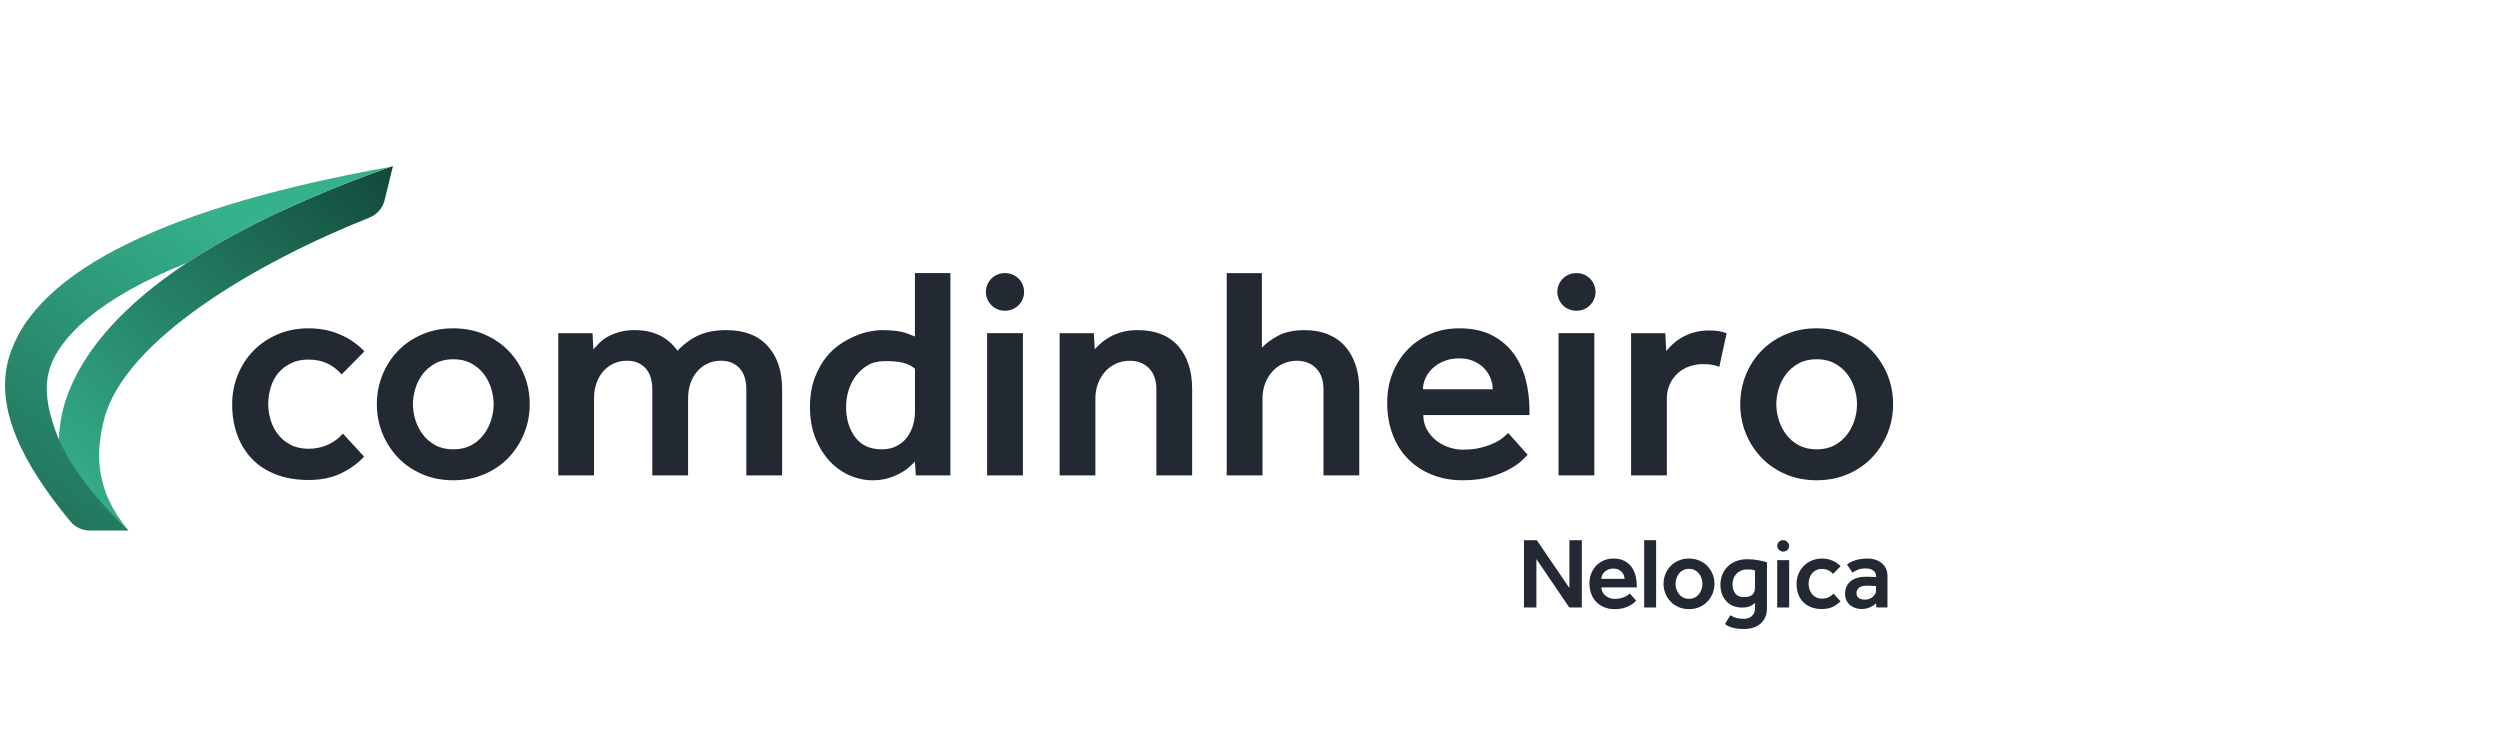 <?xml version="1.0" encoding="UTF-8"?><svg id="a" xmlns="http://www.w3.org/2000/svg" xmlns:xlink="http://www.w3.org/1999/xlink" viewBox="130 400 1080 260" width="177px" height="53px"><defs><style>.d{fill:url(#c);}.e{fill:url(#b);}.f{fill:#222933;}</style><linearGradient id="b" x1="157.14" y1="582.19" x2="351.93" y2="353.66" gradientTransform="matrix(1, 0, 0, 1, 0, 0)" gradientUnits="userSpaceOnUse"><stop offset="0" stop-color="#35b18b"/><stop offset="1" stop-color="#021511"/></linearGradient><linearGradient id="c" x1="227.15" y1="466.29" x2="2.57" y2="769.94" xlink:href="#b"/></defs><g><path class="f" d="M287.29,565.57c-2.88,3.06-6.29,5.5-10.22,7.34-3.93,1.83-8.52,2.75-13.76,2.75s-9.91-.79-14.02-2.36c-4.11-1.57-7.56-3.8-10.35-6.68-2.8-2.88-4.94-6.33-6.42-10.35-1.49-4.02-2.23-8.47-2.23-13.37,0-4.46,.81-8.67,2.42-12.64,1.62-3.97,3.87-7.45,6.75-10.42,2.88-2.97,6.36-5.33,10.42-7.08,4.06-1.75,8.54-2.62,13.43-2.62s9.52,.9,13.63,2.69c4.11,1.79,7.6,4.22,10.48,7.27l-9.83,9.96c-1.75-2.01-3.8-3.58-6.16-4.72-2.36-1.13-5.07-1.7-8.12-1.7s-5.55,.55-7.73,1.64c-2.18,1.09-4,2.51-5.44,4.26-1.44,1.75-2.51,3.8-3.21,6.16-.7,2.36-1.05,4.76-1.05,7.21s.35,4.67,1.05,6.94c.7,2.27,1.77,4.32,3.21,6.16,1.44,1.83,3.25,3.32,5.44,4.46,2.18,1.14,4.76,1.7,7.73,1.7s5.85-.59,8.39-1.77c2.53-1.18,4.67-2.77,6.42-4.78l9.17,9.96Z"/><path class="f" d="M292.8,542.9c0-4.46,.81-8.67,2.42-12.64,1.62-3.97,3.87-7.45,6.75-10.42,2.88-2.97,6.36-5.33,10.42-7.08,4.06-1.75,8.54-2.62,13.43-2.62s9.37,.87,13.43,2.62c4.06,1.75,7.53,4.11,10.42,7.08,2.88,2.97,5.13,6.44,6.75,10.42,1.62,3.98,2.42,8.19,2.42,12.64s-.81,8.67-2.42,12.64c-1.62,3.98-3.87,7.47-6.75,10.48-2.88,3.01-6.35,5.39-10.42,7.14-4.06,1.75-8.54,2.62-13.43,2.62s-9.37-.87-13.43-2.62c-4.06-1.75-7.53-4.13-10.42-7.14-2.88-3.01-5.13-6.51-6.75-10.48-1.62-3.97-2.42-8.19-2.42-12.64Zm33.02,19.52c2.97,0,5.55-.59,7.73-1.77,2.18-1.18,4-2.73,5.44-4.65,1.44-1.92,2.51-4.02,3.21-6.29,.7-2.27,1.05-4.54,1.05-6.81s-.35-4.43-1.05-6.75c-.7-2.31-1.77-4.41-3.21-6.29-1.44-1.88-3.26-3.41-5.44-4.59-2.18-1.18-4.76-1.77-7.73-1.77s-5.55,.59-7.73,1.77c-2.18,1.18-4,2.71-5.44,4.59-1.44,1.88-2.51,3.98-3.21,6.29-.7,2.32-1.05,4.57-1.05,6.75s.35,4.54,1.05,6.81c.7,2.27,1.77,4.37,3.21,6.29,1.44,1.92,3.25,3.47,5.44,4.65,2.18,1.18,4.76,1.77,7.73,1.77Z"/><path class="f" d="M371.15,512.24h14.81l.39,6.94c.79-.87,1.68-1.81,2.69-2.82,1-1,2.23-1.9,3.67-2.69,1.44-.79,3.1-1.44,4.98-1.97,1.88-.52,4.04-.79,6.49-.79,8.13,0,14.28,2.97,18.48,8.91,3.14-3.23,6.35-5.52,9.63-6.88,3.28-1.35,7.1-2.03,11.47-2.03,7.78,0,13.74,2.29,17.89,6.88,4.15,4.59,6.22,10.77,6.22,18.54v37.34h-15.46v-37.21c0-3.93-.98-6.97-2.95-9.11-1.97-2.14-4.65-3.21-8.06-3.21-2.1,0-4.02,.41-5.77,1.24-1.75,.83-3.26,1.99-4.52,3.47-1.27,1.49-2.23,3.21-2.88,5.18-.65,1.97-.98,4.08-.98,6.36v33.28h-15.46v-37.21c0-3.93-.98-6.97-2.95-9.11-1.97-2.14-4.65-3.21-8.06-3.21-2.1,0-4.02,.41-5.77,1.24-1.75,.83-3.26,1.99-4.52,3.47-1.27,1.49-2.23,3.21-2.88,5.18-.66,1.97-.98,4.08-.98,6.36v33.28h-15.46v-61.45Z"/><path class="f" d="M525.25,567.66c-.79,.87-1.75,1.79-2.88,2.75-1.14,.96-2.47,1.83-4,2.62-1.53,.79-3.23,1.44-5.11,1.97-1.88,.52-4,.79-6.35,.79-3.32,0-6.6-.7-9.83-2.1-3.23-1.4-6.12-3.45-8.65-6.16-2.53-2.71-4.59-6.03-6.16-9.96-1.57-3.93-2.36-8.43-2.36-13.5,0-4.8,.7-9.02,2.1-12.64,1.4-3.62,3.14-6.7,5.24-9.24,1.75-2.1,3.67-3.84,5.77-5.24,2.1-1.4,4.21-2.56,6.36-3.47,2.14-.92,4.21-1.57,6.22-1.97,2.01-.39,3.75-.59,5.24-.59,2.01,0,3.67,.07,4.98,.2,1.31,.13,2.49,.31,3.54,.52,1.05,.22,2.01,.5,2.88,.85,.87,.35,1.88,.74,3.01,1.18v-27.39h15.33v87.4h-14.94l-.39-6.03Zm0-40.1c-1.49-1.22-3.21-2.07-5.18-2.55-1.97-.48-4.48-.72-7.53-.72s-5.59,.59-7.6,1.77c-2.01,1.18-3.76,2.73-5.24,4.65-1.31,1.75-2.34,3.78-3.08,6.09-.74,2.32-1.11,4.74-1.11,7.27,0,5.24,1.31,9.61,3.93,13.1,2.62,3.5,6.42,5.24,11.4,5.24,2.62,0,4.85-.5,6.68-1.51,1.83-1,3.32-2.29,4.46-3.87,1.13-1.57,1.97-3.3,2.49-5.18,.52-1.88,.79-3.69,.79-5.44v-18.87Z"/><path class="f" d="M564.03,486.29h.26c4.49,0,8.12,3.64,8.12,8.12h0c0,4.49-3.64,8.12-8.12,8.12h-.26c-4.49,0-8.12-3.64-8.12-8.12h0c0-4.49,3.64-8.12,8.12-8.12Zm-7.6,25.94h15.46v61.45h-15.46v-61.45Z"/><path class="f" d="M587.74,512.24h14.81l.39,6.94c.79-.87,1.72-1.79,2.82-2.75,1.09-.96,2.4-1.85,3.93-2.69,1.53-.83,3.25-1.51,5.18-2.03,1.92-.52,4.11-.79,6.55-.79,7.69,0,13.54,2.29,17.56,6.88,4.02,4.59,6.03,10.77,6.03,18.54v37.34h-15.46v-37.21c0-3.93-1.07-6.97-3.21-9.11-2.14-2.14-4.91-3.21-8.32-3.21-2.1,0-4.06,.41-5.9,1.24-1.83,.83-3.41,1.99-4.72,3.47-1.31,1.49-2.34,3.21-3.08,5.18-.74,1.97-1.11,4.08-1.11,6.36v33.28h-15.46v-61.45Z"/><path class="f" d="M659.94,486.29h15.2v32.23c1.57-1.75,3.87-3.45,6.88-5.11,3.01-1.66,6.88-2.49,11.6-2.49,3.75,0,7.12,.61,10.09,1.84,2.97,1.22,5.44,2.95,7.4,5.18,1.97,2.23,3.47,4.91,4.52,8.06,1.05,3.14,1.57,6.6,1.57,10.35v37.34h-15.46v-37.21c0-3.93-1.07-6.97-3.21-9.11-2.14-2.14-4.91-3.21-8.32-3.21-2.1,0-4.06,.41-5.9,1.24-1.83,.83-3.41,1.99-4.72,3.47-1.31,1.49-2.34,3.21-3.08,5.18-.74,1.97-1.11,4.08-1.11,6.36v33.28h-15.46v-87.4Z"/><path class="f" d="M789.93,564.78c-.26,.26-.98,.98-2.16,2.16-1.18,1.18-2.88,2.42-5.11,3.73-2.23,1.31-5.07,2.49-8.52,3.54-3.45,1.05-7.58,1.57-12.38,1.57s-9.35-.83-13.36-2.49c-4.02-1.66-7.45-3.95-10.29-6.88-2.84-2.93-5.02-6.44-6.55-10.55-1.53-4.11-2.29-8.65-2.29-13.63,0-4.54,.76-8.76,2.29-12.64,1.53-3.89,3.67-7.27,6.42-10.15,2.75-2.88,6.03-5.15,9.83-6.81,3.8-1.66,8.01-2.49,12.65-2.49,5.59,0,10.33,1.03,14.22,3.08,3.89,2.05,7.01,4.74,9.37,8.06,2.36,3.32,4.06,7.08,5.11,11.27,1.05,4.19,1.57,8.47,1.57,12.84v2.23h-45.86c0,2.27,.5,4.32,1.51,6.16,1,1.83,2.31,3.41,3.93,4.72,1.62,1.31,3.45,2.31,5.5,3.01,2.05,.7,4.08,1.05,6.09,1.05,2.97,0,5.57-.28,7.8-.85,2.23-.57,4.13-1.22,5.7-1.97,1.57-.74,2.86-1.53,3.86-2.36,1-.83,1.77-1.51,2.29-2.03l8.39,9.43Zm-15.07-28.3c0-1.57-.31-3.14-.92-4.72-.61-1.57-1.51-2.99-2.69-4.26-1.18-1.26-2.69-2.31-4.52-3.14-1.83-.83-3.93-1.24-6.29-1.24-2.53,0-4.78,.41-6.75,1.24-1.97,.83-3.6,1.88-4.91,3.14-1.31,1.27-2.32,2.69-3.01,4.26-.7,1.57-1.05,3.14-1.05,4.72h30.14Z"/><path class="f" d="M810.89,486.29h.26c4.49,0,8.12,3.64,8.12,8.12h0c0,4.49-3.64,8.12-8.12,8.12h-.26c-4.49,0-8.12-3.64-8.12-8.12h0c0-4.49,3.64-8.12,8.12-8.12Zm-7.6,25.94h15.46v61.45h-15.46v-61.45Z"/><path class="f" d="M834.61,512.24h14.81l.39,7.73c.7-.87,1.59-1.84,2.69-2.88,1.09-1.05,2.38-2.01,3.87-2.88,1.48-.87,3.21-1.62,5.18-2.23,1.97-.61,4.21-.92,6.75-.92,1.48,0,2.82,.09,4,.26,1.18,.18,2.38,.48,3.6,.92l-3.15,14.54c-1.05-.44-2.12-.74-3.21-.92-1.09-.17-2.38-.26-3.87-.26-2.1,0-4.11,.35-6.03,1.05-1.92,.7-3.58,1.7-4.98,3.01-1.4,1.31-2.51,2.88-3.34,4.72-.83,1.83-1.24,3.89-1.24,6.16v33.15h-15.46v-61.45Z"/><path class="f" d="M881.78,542.9c0-4.46,.81-8.67,2.42-12.64,1.62-3.97,3.87-7.45,6.75-10.42,2.88-2.97,6.36-5.33,10.42-7.08,4.06-1.75,8.54-2.62,13.43-2.62s9.37,.87,13.43,2.62c4.06,1.75,7.53,4.11,10.42,7.08,2.88,2.97,5.13,6.44,6.75,10.42,1.62,3.98,2.42,8.19,2.42,12.64s-.81,8.67-2.42,12.64c-1.62,3.98-3.87,7.47-6.75,10.48-2.88,3.01-6.35,5.39-10.42,7.14-4.06,1.75-8.54,2.62-13.43,2.62s-9.37-.87-13.43-2.62c-4.06-1.75-7.53-4.13-10.42-7.14-2.88-3.01-5.13-6.51-6.75-10.48-1.62-3.97-2.42-8.19-2.42-12.64Zm33.02,19.52c2.97,0,5.55-.59,7.73-1.77,2.18-1.18,4-2.73,5.44-4.65,1.44-1.92,2.51-4.02,3.21-6.29,.7-2.27,1.05-4.54,1.05-6.81s-.35-4.43-1.05-6.75c-.7-2.31-1.77-4.41-3.21-6.29-1.44-1.88-3.26-3.41-5.44-4.59-2.18-1.18-4.76-1.77-7.73-1.77s-5.55,.59-7.73,1.77c-2.18,1.18-4,2.71-5.44,4.59-1.44,1.88-2.51,3.98-3.21,6.29-.7,2.32-1.05,4.57-1.05,6.75s.35,4.54,1.05,6.81c.7,2.27,1.77,4.37,3.21,6.29,1.44,1.92,3.25,3.47,5.44,4.65,2.18,1.18,4.76,1.77,7.73,1.77Z"/></g><g><rect class="f" x="897.76" y="610.29" width="5.15" height="20.45"/><rect class="f" x="897.76" y="601.66" width="5.15" height="4.93" rx="2.46" ry="2.46"/><path class="f" d="M940.48,629.11c0-.11-.13-.15-.2-.07-.55,.59-1.33,1.11-2.35,1.58-1.13,.52-2.4,.78-3.79,.78-.84,0-1.68-.13-2.51-.39-.83-.26-1.59-.66-2.27-1.2-.68-.54-1.24-1.23-1.66-2.07-.42-.84-.63-1.83-.63-2.97s.22-2.2,.65-3.12c.44-.92,1.05-1.69,1.83-2.31,.79-.62,1.73-1.1,2.84-1.42,1.1-.32,2.33-.48,3.66-.48,.41,0,.86,0,1.35,.02,.49,.02,.97,.04,1.44,.07,.52,.03,1.06,.06,1.61,.09v-.48c0-1.02-.41-1.82-1.22-2.4-.81-.58-1.87-.87-3.18-.87-1.45,0-2.62,.19-3.49,.57-.87,.38-1.64,.79-2.31,1.22l-2.35-3.49c.41-.29,.87-.59,1.4-.89,.52-.31,1.13-.58,1.83-.83,.7-.25,1.5-.45,2.42-.61,.92-.16,1.98-.24,3.21-.24,1.31,0,2.49,.18,3.55,.55,1.06,.36,1.97,.87,2.73,1.53,.76,.65,1.34,1.44,1.74,2.35,.41,.92,.61,1.91,.61,2.99v13.72h-4.8l-.11-1.62Zm-.02-7.61c-.52-.03-1.03-.06-1.53-.09-.41-.03-.84-.05-1.29-.07-.45-.01-.84-.02-1.16-.02-1.66,0-2.82,.33-3.49,.98-.67,.65-1,1.4-1,2.25s.31,1.56,.94,2.05c.74,.59,1.91,.83,3.49,.71,1.01-.19,1.86-.56,2.55-1.11,.44-.35,.79-.76,1.07-1.22,.28-.46,.41-.96,.41-1.48v-2.01Z"/><polygon class="f" points="788.35 601.66 793.89 601.66 807.98 622.34 807.98 601.66 813.35 601.66 813.35 630.74 807.94 630.74 793.72 609.82 793.72 630.74 788.35 630.74 788.35 601.66"/><path class="f" d="M836.82,627.79l-.72,.72c-.39,.39-.96,.81-1.7,1.24-.74,.44-1.69,.83-2.83,1.18-1.15,.35-2.52,.52-4.12,.52s-3.11-.28-4.45-.83c-1.34-.55-2.48-1.32-3.42-2.29-.95-.97-1.67-2.14-2.18-3.51-.51-1.37-.76-2.88-.76-4.54,0-1.51,.25-2.91,.76-4.21,.51-1.29,1.22-2.42,2.14-3.38,.92-.96,2.01-1.72,3.27-2.27,1.27-.55,2.67-.83,4.21-.83,1.86,0,3.44,.34,4.73,1.03,1.29,.68,2.33,1.58,3.12,2.68,.78,1.11,1.35,2.36,1.7,3.75,.35,1.4,.52,2.82,.52,4.27v.74h-15.27c0,.76,.17,1.44,.5,2.05,.33,.61,.77,1.13,1.31,1.57,.54,.44,1.15,.77,1.83,1,.68,.23,1.36,.35,2.03,.35,.99,0,1.85-.09,2.6-.28,.74-.19,1.37-.41,1.9-.65,.52-.25,.95-.51,1.29-.78,.33-.28,.59-.5,.76-.68l2.79,3.14Zm-5.02-9.42c0-.52-.1-1.05-.3-1.57-.2-.52-.5-1-.89-1.42-.39-.42-.89-.77-1.5-1.05-.61-.28-1.31-.41-2.09-.41-.84,0-1.59,.14-2.25,.41-.65,.28-1.2,.63-1.64,1.05-.44,.42-.77,.89-1,1.42-.23,.52-.35,1.05-.35,1.57h10.03Z"/><rect class="f" x="840.29" y="601.66" width="5.15" height="29.07"/><path class="f" d="M848.65,620.5c0-1.48,.27-2.89,.81-4.21,.54-1.32,1.29-2.48,2.25-3.47,.96-.99,2.12-1.77,3.47-2.35,1.35-.58,2.84-.87,4.47-.87s3.12,.29,4.47,.87c1.35,.58,2.51,1.37,3.47,2.35,.96,.99,1.71,2.14,2.25,3.47,.54,1.32,.81,2.73,.81,4.21s-.27,2.89-.81,4.21c-.54,1.32-1.29,2.49-2.25,3.49-.96,1-2.12,1.8-3.47,2.38-1.35,.58-2.84,.87-4.47,.87s-3.12-.29-4.47-.87c-1.35-.58-2.51-1.37-3.47-2.38-.96-1-1.71-2.17-2.25-3.49-.54-1.32-.81-2.73-.81-4.21m10.99,6.5c.99,0,1.85-.2,2.57-.59,.73-.39,1.33-.91,1.81-1.55,.48-.64,.84-1.34,1.07-2.09,.23-.76,.35-1.51,.35-2.27s-.12-1.48-.35-2.25c-.23-.77-.59-1.47-1.07-2.09-.48-.62-1.08-1.13-1.81-1.53-.73-.39-1.59-.59-2.57-.59s-1.85,.2-2.57,.59c-.73,.39-1.33,.9-1.81,1.53-.48,.63-.84,1.32-1.07,2.09-.23,.77-.35,1.52-.35,2.25s.12,1.51,.35,2.27c.23,.76,.59,1.45,1.07,2.09,.48,.64,1.08,1.16,1.81,1.55,.73,.39,1.58,.59,2.57,.59"/><path class="f" d="M877.48,634.07c.81,.55,1.69,.95,2.64,1.2,.94,.25,2.06,.37,3.34,.37s2.46-.41,3.36-1.22c.9-.81,1.35-1.95,1.35-3.4v-2.22c-.7,.58-1.46,1.05-2.29,1.42-.83,.36-1.93,.55-3.29,.55-1.48,0-2.8-.25-3.95-.74-1.15-.49-2.13-1.18-2.94-2.07-.81-.89-1.43-1.93-1.85-3.14-.42-1.21-.63-2.54-.63-3.99s.27-2.94,.81-4.27c.54-1.34,1.31-2.5,2.31-3.49,1-.99,2.22-1.77,3.64-2.33,1.42-.57,3.02-.85,4.8-.85s3.41,.15,4.91,.44c1.5,.29,2.71,.6,3.64,.92v19.89c0,1.42-.25,2.69-.74,3.79-.49,1.11-1.18,2.04-2.05,2.79-.87,.76-1.9,1.33-3.1,1.72-1.19,.39-2.49,.59-3.88,.59-1.08,0-2.03-.05-2.86-.15-.83-.1-1.57-.24-2.22-.41-.65-.17-1.25-.39-1.79-.65-.54-.26-1.04-.57-1.5-.92l2.31-3.79Zm10.69-19.32c-.41-.15-.83-.25-1.27-.33-.44-.07-1.12-.11-2.05-.11-1.05,0-1.96,.17-2.75,.52-.79,.35-1.45,.81-2.01,1.4-.55,.58-.97,1.26-1.24,2.03-.28,.77-.41,1.58-.41,2.42,0,1.57,.39,2.89,1.18,3.97,.79,1.08,2.05,1.61,3.79,1.61,1.57,0,2.75-.33,3.55-1,.8-.67,1.2-1.73,1.2-3.18v-7.33Z"/><path class="f" d="M925.09,628.05c-.96,1.02-2.09,1.83-3.4,2.44-1.31,.61-2.83,.92-4.58,.92s-3.3-.26-4.67-.78c-1.37-.52-2.52-1.27-3.45-2.22-.93-.96-1.64-2.11-2.14-3.45-.5-1.34-.74-2.82-.74-4.45,0-1.48,.27-2.89,.81-4.21,.54-1.32,1.29-2.48,2.25-3.47,.96-.99,2.12-1.77,3.47-2.35,1.35-.58,2.84-.87,4.47-.87s3.17,.3,4.54,.89c1.37,.6,2.53,1.4,3.49,2.42l-3.27,3.31c-.58-.67-1.27-1.19-2.05-1.57-.78-.38-1.69-.57-2.7-.57s-1.85,.18-2.57,.55c-.73,.36-1.33,.84-1.81,1.42-.48,.58-.84,1.27-1.07,2.05-.23,.78-.35,1.58-.35,2.4s.12,1.56,.35,2.31c.23,.76,.59,1.44,1.07,2.05,.48,.61,1.08,1.11,1.81,1.48,.73,.38,1.58,.57,2.57,.57s1.95-.2,2.79-.59c.84-.39,1.56-.92,2.14-1.59l3.05,3.31Z"/></g><g><path class="e" d="M210.69,481.86c-56.9,37.75-54.71,71.56-55.27,76.72,5.57,16.03,17.29,26.64,30.13,38.9h-.03c-13.95-16.65-14.61-32.47-10.48-48.27,8.83-33.75,64.52-66.98,114.52-86.89,3.28-1.31,5.74-4.09,6.58-7.51l3.63-14.81c-20.85,7.27-59.84,22.45-89.08,41.86Z"/><path class="d" d="M133.88,522.75c-6.37,21.66,5.79,45.81,26.52,70.8,2.06,2.49,5.14,3.94,8.37,3.94h16.79c-12.83-12.26-26.27-27.72-31.84-43.75-2.98-8.59-4.86-17.34-2.35-25.85,4.01-13.65,21.05-30.6,59.34-46.03,29.24-19.4,68.23-34.59,89.08-41.86v.18c-94.92,16.85-154.63,44.24-165.9,82.57Z"/></g></svg>